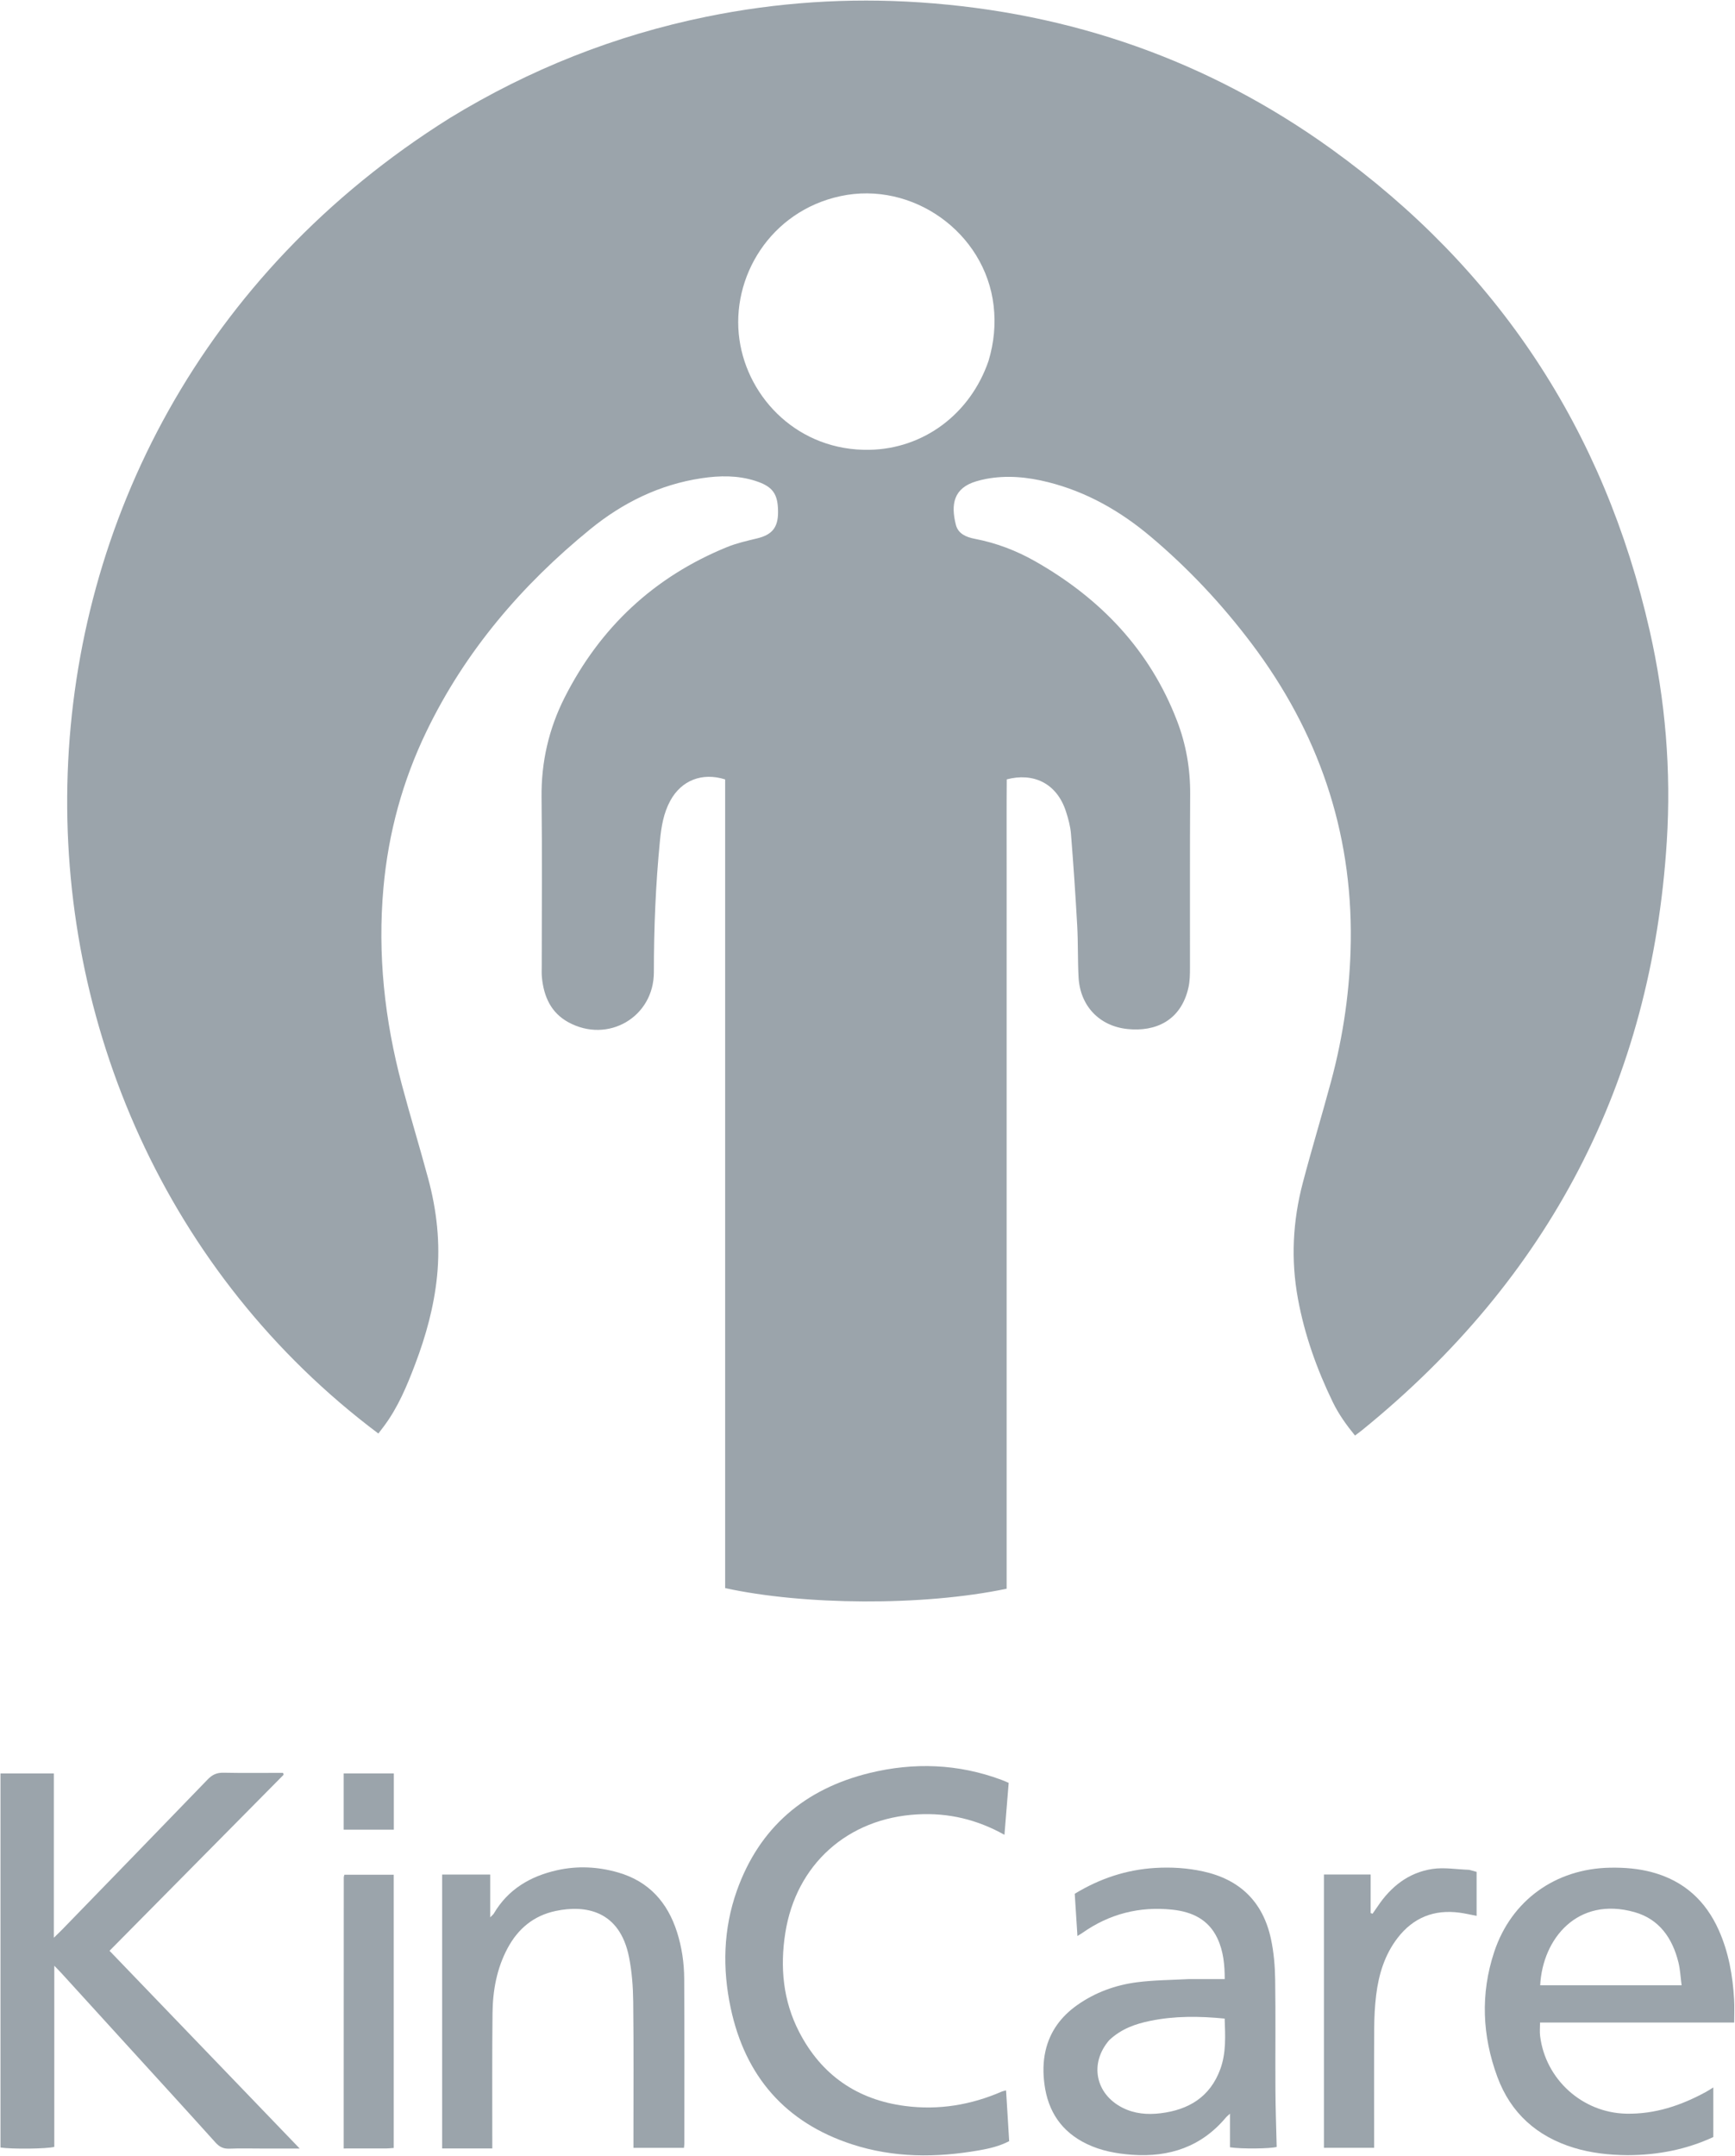 <?xml version="1.0" encoding="UTF-8" standalone="no"?>
<svg xmlns="http://www.w3.org/2000/svg" xmlns:xlink="http://www.w3.org/1999/xlink" xmlns:serif="http://www.serif.com/" width="100%" height="100%" viewBox="0 0 1822 2264" version="1.1" xml:space="preserve" style="fill-rule:evenodd;clip-rule:evenodd;stroke-linejoin:round;stroke-miterlimit:2;">
    <path d="M472.108,124.087c84.067,-51.393 173.699,-86.865 269.491,-106.485c74.167,-15.191 149.096,-20.161 224.681,-15.09c158.4,10.627 302.932,61.168 431.7,153.833c175.201,126.081 286.632,295.264 334.434,505.874c16.54,72.875 22.654,146.984 17.945,221.479c-15.97,252.662 -123.438,458.366 -319.873,617.795c-2.288,1.856 -4.694,3.566 -7.545,5.722c-9.117,-11.141 -17.217,-22.527 -23.279,-35.014c-16.78,-34.567 -29.625,-70.552 -36.62,-108.462c-7.563,-40.99 -5.495,-81.685 5.074,-121.822c9.405,-35.713 20.159,-71.069 29.754,-106.734c12.951,-48.136 19.969,-97.238 20.637,-147.062c1.557,-116.16 -34.439,-219.991 -104.172,-312.451c-31.227,-41.405 -66.528,-79.062 -106.202,-112.44c-31.697,-26.666 -67.067,-46.881 -107.628,-57.032c-21.548,-5.393 -43.29,-7.517 -65.327,-3.309c-3.262,0.622 -6.497,1.449 -9.687,2.377c-24.114,7.017 -27.191,24.278 -21.66,45.815c2.397,9.334 10.81,12.905 19.806,14.627c22.441,4.296 43.597,12.343 63.368,23.569c68.556,38.927 120.377,92.998 149.016,167.439c9.525,24.757 14.006,50.495 13.829,77.212c-0.402,60.662 -0.08,121.329 -0.196,181.994c-0.014,6.967 -0.081,14.125 -1.595,20.864c-7.831,34.861 -34.531,46.673 -64.002,43.627c-29.728,-3.072 -49.808,-24.409 -51.412,-54.338c-0.962,-17.962 -0.416,-36.005 -1.412,-53.963c-1.789,-32.26 -3.992,-64.502 -6.564,-96.709c-0.629,-7.864 -2.785,-15.746 -5.223,-23.302c-9.86,-30.554 -35.046,-41.015 -62.222,-33.813c-0.245,31.118 -0.076,62.648 -0.106,94.173c-0.031,31.333 -0.007,62.665 -0.007,93.998c-0,31.666 -0,63.332 -0,94.997l-0,471.989c-0,31.6 -0,63.2 -0,94.593c-88.334,18.551 -213.859,17.273 -295.612,-0.653l0,-849.064c-24.239,-7.638 -45.954,1.006 -57.601,22.367c-7.003,12.844 -9.378,26.936 -10.792,41.257c-4.558,46.138 -6.455,92.377 -6.446,138.748c0.008,47.23 -48.232,75.293 -89.776,52.601c-18.402,-10.051 -25.784,-27.022 -27.795,-46.925c-0.401,-3.964 -0.194,-7.993 -0.195,-11.992c-0.009,-58.999 0.511,-118.004 -0.195,-176.994c-0.446,-37.188 7.6,-72.2 24.222,-105.036c37.269,-73.619 93.983,-126.74 170.597,-157.974c10.093,-4.114 20.931,-6.551 31.581,-9.116c15.574,-3.75 21.933,-11.325 21.96,-27.394c0.032,-19.37 -5.476,-27.09 -23.852,-32.984c-18.531,-5.945 -37.503,-5.622 -56.403,-2.798c-43.979,6.571 -82.736,25.658 -116.751,53.362c-72.159,58.769 -131.574,128.288 -172.288,212.642c-24.989,51.775 -39.904,106.437 -45.074,163.753c-6.328,70.156 1.206,139.032 19.271,206.862c8.82,33.115 18.86,65.904 27.766,98.998c8.984,33.384 12.716,67.364 9.269,101.947c-3.194,32.041 -11.673,62.757 -23.061,92.754c-8.643,22.768 -17.967,45.196 -32.674,64.911c-1.954,2.62 -3.958,5.202 -5.933,7.794c-447.148,-335.419 -447.79,-1053.59 74.779,-1381.02m565.985,254.831c5.704,-19.048 7.663,-38.277 5.322,-58.221c-9,-76.66 -85.199,-131.048 -160.842,-114.784c-73.682,15.843 -115.396,85.201 -106.067,150.593c8.877,62.219 62.448,117.121 136.512,115.755c57.083,-1.053 105.979,-37.734 125.075,-93.343Z" style="fill:#9BA4AB;fill-rule:nonzero;"></path>
    <path d="M274.998,2255.82c-11.994,0 -23.004,-0.338 -33.979,0.133c-6.227,0.267 -10.444,-1.7 -14.645,-6.365c-31.214,-34.658 -62.715,-69.058 -94.123,-103.541c-22.434,-24.632 -44.857,-49.274 -67.302,-73.895c-2.137,-2.345 -4.395,-4.58 -7.931,-8.251l0,190.174c-7.803,2.131 -44.52,2.502 -56.501,0.682l-0,-392.782l56.022,0l-0,172.521c4.244,-4.161 6.799,-6.559 9.237,-9.071c50.827,-52.351 101.699,-104.658 152.363,-157.167c4.756,-4.929 9.517,-7.16 16.443,-7.021c20.924,0.422 41.862,0.152 62.571,0.152c0.365,0.754 0.59,1.043 0.633,1.356c0.039,0.292 -0.013,0.712 -0.201,0.902c-60.658,61.338 -121.332,122.659 -182.568,184.55c66.078,68.696 132.032,137.262 199.713,207.624c-14.382,-0 -26.557,-0 -39.732,-0.001Z" style="fill:#9BA4AB;fill-rule:nonzero;"></path>
    <path d="M963.397,1904.98c-73.302,3.988 -127.387,52.677 -138.7,124.362c-5.696,36.092 -2.409,71.259 14.521,104.053c23.38,45.287 60.965,71.242 111.445,77.767c35.102,4.538 68.962,-1.075 101.421,-15.171c1.137,-0.494 2.407,-0.682 4.436,-1.236c1.11,18.126 2.179,35.6 3.262,53.312c-10.296,5.347 -20.941,7.779 -31.678,9.653c-44.895,7.837 -89.583,7.931 -133.32,-6.318c-70.164,-22.857 -112.229,-71.537 -127.461,-143.141c-8.805,-41.394 -7.81,-82.962 6.487,-123.18c23.658,-66.554 71.574,-106.983 139.335,-123.545c46.556,-11.379 93.114,-9.761 138.534,7.184c2.177,0.812 4.293,1.785 7.579,3.162c-1.426,17.515 -2.874,35.288 -4.441,54.53c-28.659,-15.981 -58.56,-23.265 -91.42,-21.432Z" style="fill:#9BA4AB;fill-rule:nonzero;"></path>
    <path d="M1248.87,2077.89c12.9,0.009 24.824,0.009 37.26,0.009c0.011,-14.664 -1.291,-29.165 -7.632,-42.689c-9.352,-19.946 -26.669,-27.972 -47.32,-30.177c-34.499,-3.684 -66.077,4.388 -94.527,24.385c-1.297,0.912 -2.684,1.697 -5.18,3.262c-0.993,-15.502 -1.915,-29.894 -2.84,-44.342c26.317,-16.017 54.131,-25.252 84.231,-27.111c17.005,-1.049 33.933,-0.017 50.669,3.65c38.807,8.505 62.832,32.172 71.145,70.824c2.986,13.883 4.221,28.352 4.438,42.581c0.59,38.644 0.059,77.304 0.272,115.956c0.11,19.961 0.858,39.917 1.318,59.899c-7.018,1.903 -37.091,2.249 -49.025,0.368l-0,-35.287c-2.471,2.262 -3.398,2.936 -4.11,3.789c-25.842,30.969 -59.597,42.18 -98.836,39.35c-16.345,-1.179 -32.351,-4.119 -47.313,-11.293c-26.565,-12.739 -40.894,-34.068 -44.632,-63.02c-1.509,-11.687 -1.464,-23.284 1.145,-34.765c4.652,-20.476 16.401,-36.167 33.359,-48.118c18.891,-13.314 40.186,-21.03 62.844,-23.936c17.77,-2.279 35.828,-2.313 54.734,-3.335m-83.946,64.066c-21.042,24.236 -14.733,56.483 13.77,70.964c12.672,6.439 26.147,7.524 39.848,5.888c29.58,-3.532 52.156,-17.014 62.912,-46.249c6.349,-17.255 5.238,-35.123 4.614,-53.175c-26.624,-2.625 -52.458,-2.863 -78.058,2.368c-15.411,3.149 -30.166,8.15 -43.086,20.204Z" style="fill:#9BA4AB;fill-rule:nonzero;"></path>
    <path d="M1709.03,2262.78c-19.704,-0.176 -38.183,-2.25 -56.158,-7.731c-38.812,-11.834 -66.361,-36.338 -80.436,-74.463c-15.937,-43.166 -17.865,-87.28 -3.303,-131.204c17.965,-54.189 64.403,-87.376 121.578,-88.429c15.082,-0.278 29.975,0.899 44.524,4.855c33.022,8.978 55.927,29.754 69.745,60.794c10.293,23.123 14.666,47.619 16.088,72.701c0.445,7.852 0.069,15.75 0.069,24.212l-203.882,0c-0,5.091 -0.473,9.658 0.073,14.1c5.604,45.657 44.451,80.679 90.537,81.611c30.13,0.608 57.634,-8.649 83.729,-22.906c2.302,-1.257 4.49,-2.724 7.614,-4.633l0,52.072c-27.975,12.971 -57.928,18.97 -90.178,19.021m-91.613,-178.382l148.512,-0c-1.169,-8.817 -1.49,-16.486 -3.282,-23.794c-6.252,-25.498 -20.082,-45.64 -46.179,-52.998c-59.889,-16.885 -96.575,28.012 -99.051,76.792Z" style="fill:#9BA4AB;fill-rule:nonzero;"></path>
    <path d="M473.727,2255.75c-3.523,-0 -6.13,-0 -9.397,-0l-0,-287.577l50.494,0l0,44.907c2.195,-2.288 3.158,-2.977 3.705,-3.909c14.993,-25.568 38.339,-39.226 66.349,-45.53c21.481,-4.835 43.093,-3.768 64.252,2.336c32.151,9.276 51.794,31.193 61.806,62.485c5.117,15.992 7.493,32.521 7.585,49.189c0.321,57.64 0.151,115.283 0.149,172.925c0,1.315 -0.231,2.631 -0.407,4.51l-53.048,0c-0,-3.554 0,-7.068 -0.001,-10.581c-0.014,-47.646 0.318,-95.296 -0.242,-142.936c-0.184,-15.569 -1.362,-31.375 -4.382,-46.617c-9.757,-49.245 -45.917,-55.126 -76.972,-48.583c-23.012,4.849 -39.472,18.469 -50.467,38.915c-11.473,21.334 -15.662,44.572 -15.93,68.412c-0.487,43.309 -0.21,86.627 -0.252,129.942c-0.003,3.639 -0,7.279 -0,12.112c-14.498,0 -28.412,0 -43.242,-0Z" style="fill:#9BA4AB;fill-rule:nonzero;"></path>
    <path d="M1542.78,1963.19c3.1,0.755 5.327,1.404 7.862,2.143l-0,46.197c-6.24,-1.188 -12.016,-2.571 -17.871,-3.353c-26.686,-3.57 -48.577,5.11 -65.049,26.475c-13.609,17.65 -19.885,38.299 -22.561,60.04c-1.42,11.537 -1.976,23.238 -2.051,34.87c-0.245,38.323 -0.093,76.648 -0.093,114.972l-0,10.522l-52.701,0l0,-286.97l49.029,-0l-0,40.478c0.674,0.237 1.349,0.474 2.023,0.711c1.75,-2.508 3.546,-4.985 5.241,-7.529c13.914,-20.881 32.519,-35.687 57.58,-39.459c12.255,-1.845 25.126,0.403 38.591,0.903Z" style="fill:#9BA4AB;fill-rule:nonzero;"></path>
    <path d="M360.936,2197c0.02,-75.983 0.038,-150.965 0.078,-225.948c0,-0.646 0.294,-1.292 0.637,-2.703l51.829,-0l-0,286.857c-2.784,0.194 -5.363,0.521 -7.943,0.53c-14.609,0.05 -29.219,0.024 -44.601,0.024c0,-19.88 0,-38.82 0,-58.76Z" style="fill:#9BA4AB;fill-rule:nonzero;"></path>
    <rect x="360.928" y="1861.97" width="52.645" height="59.031" style="fill:#9BA4AB;fill-rule:nonzero;"></rect>
</svg>
